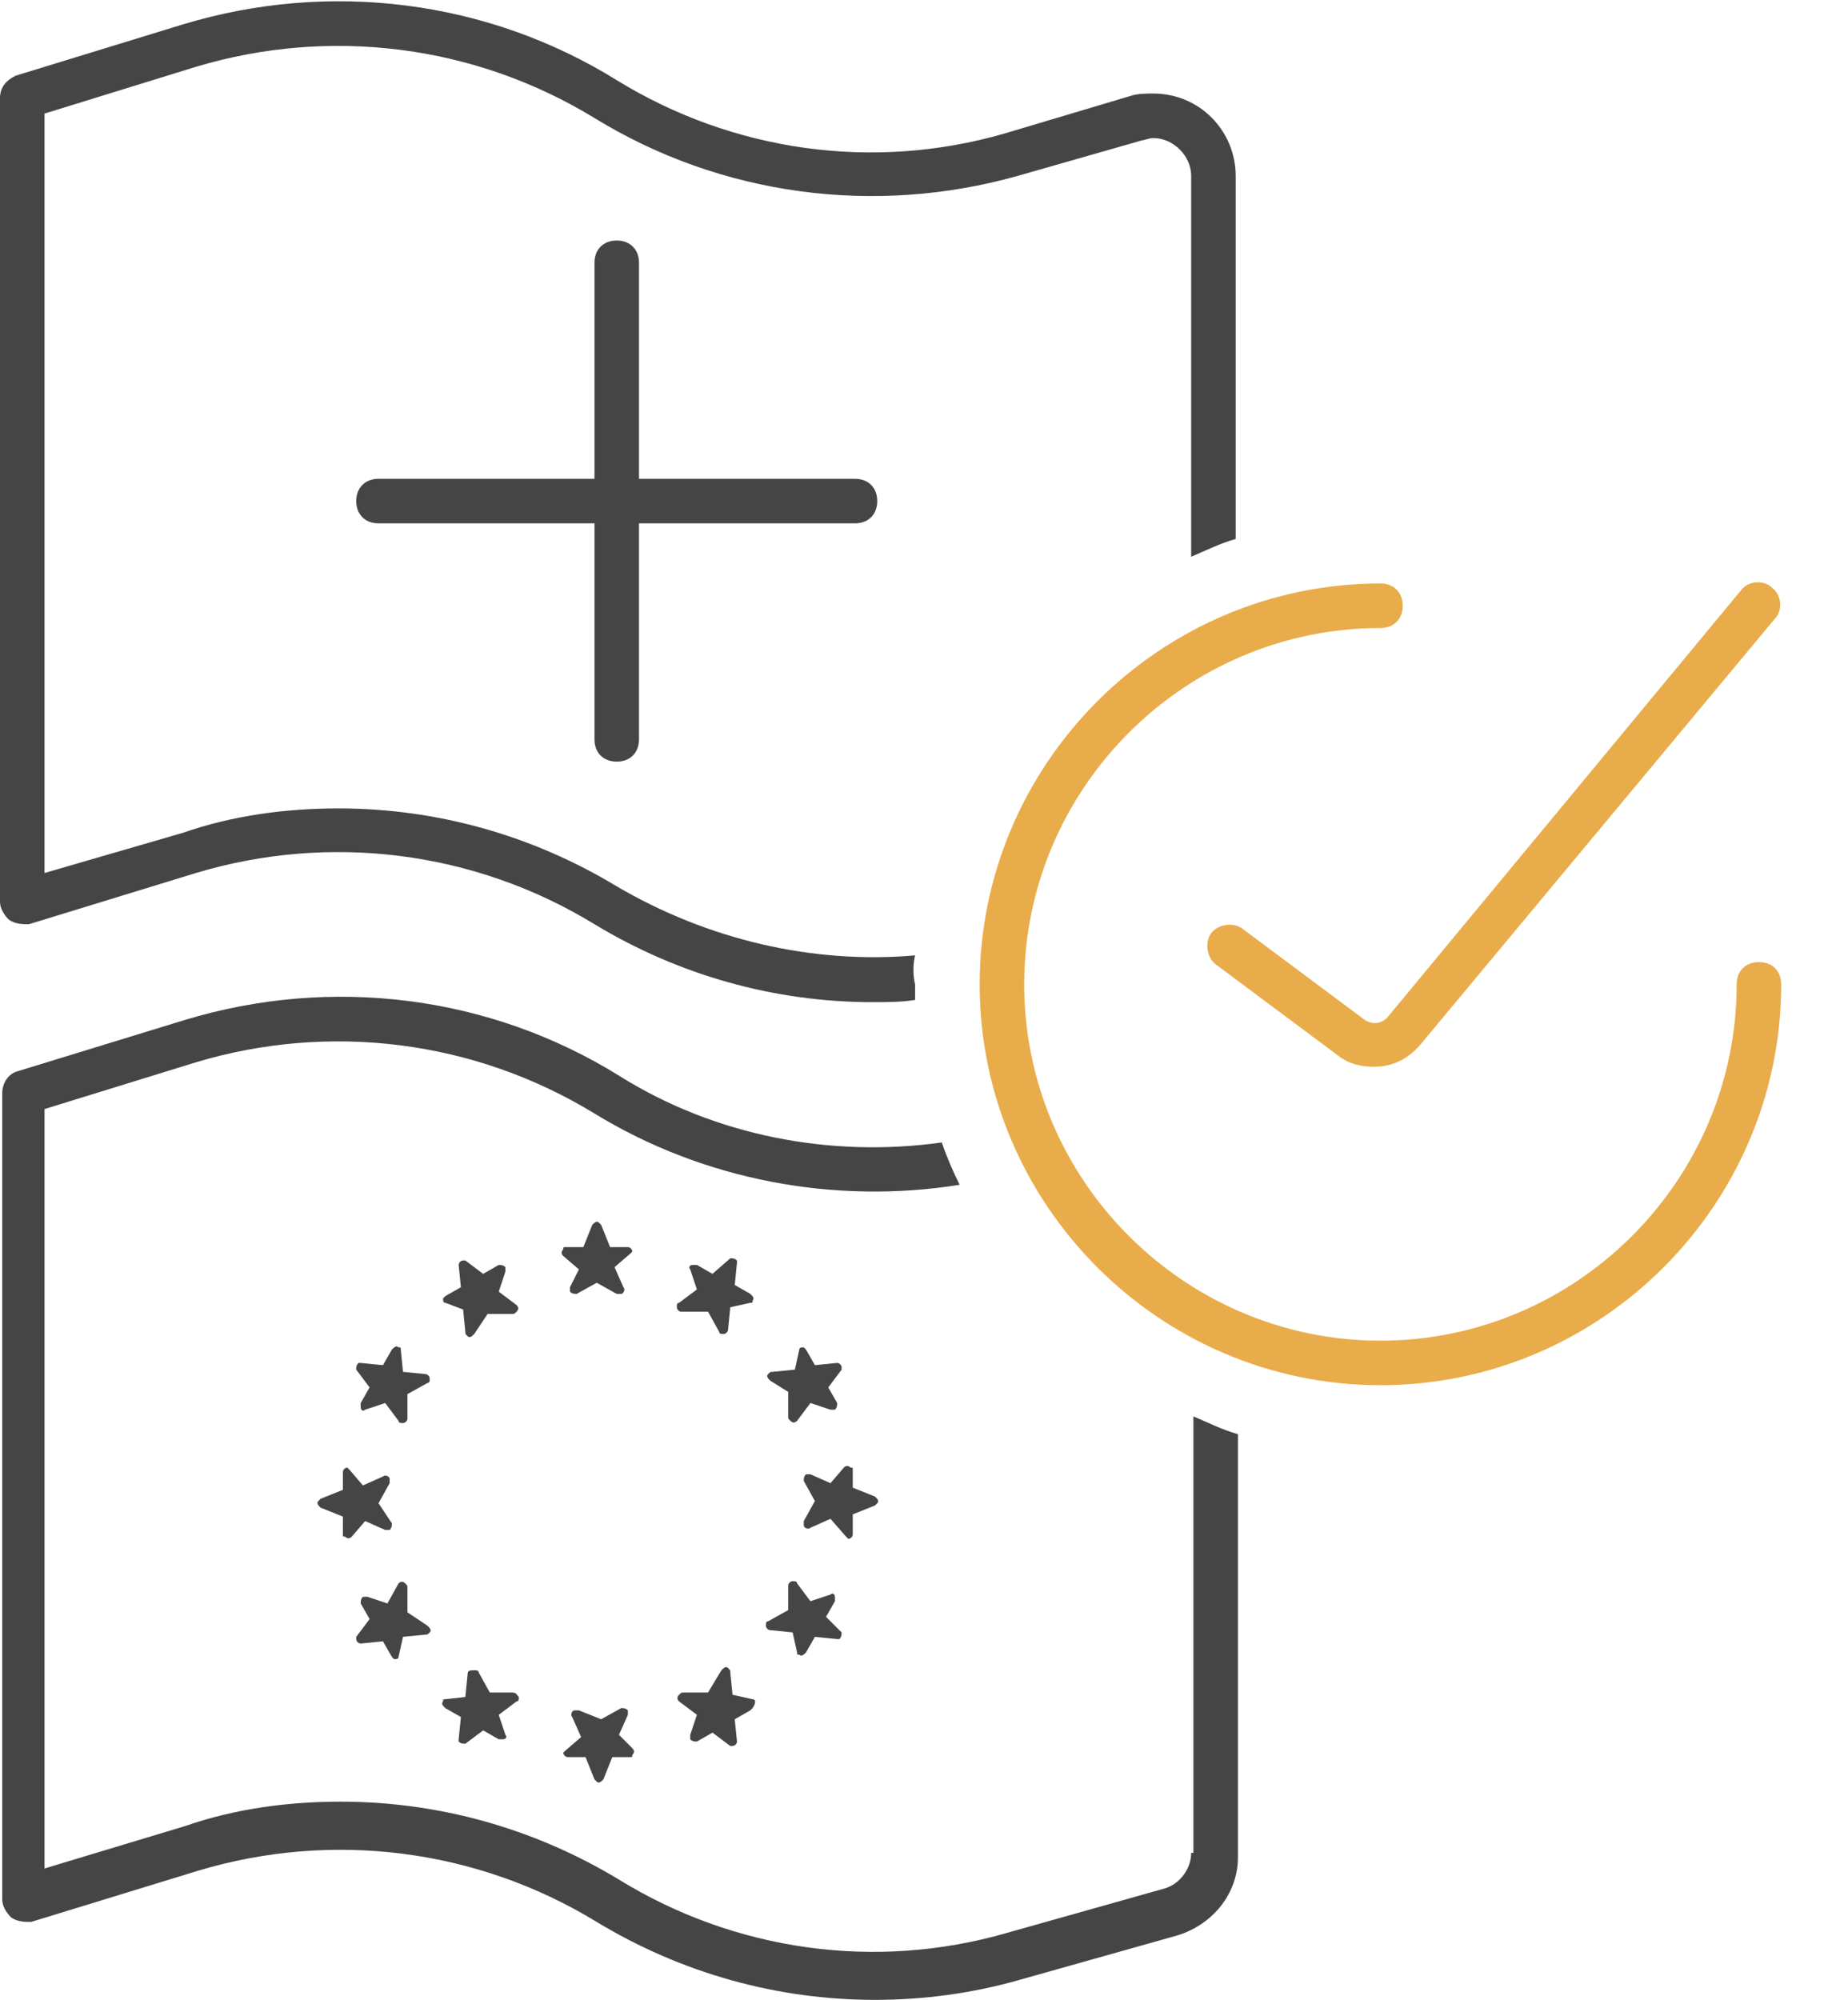 <?xml version="1.0" encoding="UTF-8"?> <!-- Generator: Adobe Illustrator 24.3.0, SVG Export Plug-In . SVG Version: 6.00 Build 0) --> <svg xmlns="http://www.w3.org/2000/svg" xmlns:xlink="http://www.w3.org/1999/xlink" version="1.1" id="Ebene_1" x="0px" y="0px" viewBox="0 0 83 89.8" style="enable-background:new 0 0 83 89.8;" xml:space="preserve"> <style type="text/css"> .st0{fill:#454545;} .st1{fill:#E9AC4A;} </style> <path class="st0" d="M41.1,42.9c-4.6,0.4-9.3-0.7-13.4-3.1c-3.8-2.3-8.1-3.5-12.5-3.5c-2.3,0-4.7,0.3-7,1.1L2,39.2V5.1L8.8,3 c6-1.8,12.5-1,17.9,2.3c5.7,3.5,12.6,4.4,19,2.6l5.6-1.6c0.1,0,0.3-0.1,0.5-0.1c0.9,0,1.7,0.8,1.7,1.7v17.1c0.7-0.3,1.3-0.6,2-0.8 V7.9c0-2-1.6-3.7-3.7-3.7c-0.3,0-0.7,0-1,0.1L45.1,6c-5.9,1.7-12.2,0.8-17.4-2.4C21.9,0,14.8-0.9,8.2,1.1L0.7,3.4 C0.3,3.6,0,3.9,0,4.4v36.1c0,0.3,0.2,0.6,0.4,0.8c0.3,0.2,0.6,0.2,0.9,0.2l7.5-2.3c6-1.8,12.5-1,17.9,2.3c3.8,2.3,8.1,3.5,12.5,3.5 c0.6,0,1.3,0,1.9-0.1c0-0.2,0-0.4,0-0.7C41,43.8,41,43.3,41.1,42.9z"></path> <path class="st0" d="M38.4,21.5h-9.7v-9.7c0-0.6-0.4-1-1-1s-1,0.4-1,1v9.7H17c-0.6,0-1,0.4-1,1s0.4,1,1,1h9.7v9.7c0,0.6,0.4,1,1,1 s1-0.4,1-1v-9.7h9.7c0.6,0,1-0.4,1-1S39,21.5,38.4,21.5z"></path> <path class="st0" d="M25.6,57.8c0,0.1,0,0.1,0,0.2c0.1,0.1,0.2,0.1,0.3,0.1l0.9-0.5l0.9,0.5c0.1,0,0.1,0,0.2,0 c0.1,0,0.2-0.2,0.1-0.3l-0.4-0.9l0.7-0.6c0,0,0.1-0.1,0.1-0.1c0-0.1-0.1-0.2-0.2-0.2h-0.8L27,55l0,0c0,0-0.1-0.1-0.1-0.1 c-0.1-0.1-0.2,0-0.3,0.1l-0.4,1h-0.8c-0.1,0-0.1,0-0.1,0.1c-0.1,0.1-0.1,0.2,0,0.3l0.7,0.6L25.6,57.8z"></path> <path class="st0" d="M31.8,58.9l0.5,0.9c0,0.1,0.1,0.1,0.2,0.1c0.1,0,0.2-0.1,0.2-0.2l0.1-1l0.9-0.2c0.1,0,0.1,0,0.1-0.1 c0.1-0.1,0-0.2-0.1-0.3l-0.7-0.4l0.1-1l0,0c0,0,0-0.1,0-0.1c-0.1-0.1-0.2-0.1-0.3-0.1L32,57.2l-0.7-0.4c0,0-0.1,0-0.2,0 c-0.1,0-0.2,0.1-0.1,0.2l0.3,0.9l-0.8,0.6c-0.1,0-0.1,0.1-0.1,0.2c0,0.1,0.1,0.2,0.2,0.2L31.8,58.9z"></path> <path class="st0" d="M35.4,62.5l0,1.1c0,0.1,0,0.1,0.1,0.2c0.1,0.1,0.2,0.1,0.3,0l0.6-0.8l0.9,0.3c0.1,0,0.1,0,0.2,0 c0.1-0.1,0.1-0.2,0.1-0.3l-0.4-0.7l0.6-0.8l0,0c0,0,0-0.1,0-0.1c0-0.1-0.1-0.2-0.2-0.2l-1,0.1l-0.4-0.7c0,0-0.1-0.1-0.1-0.1 c-0.1,0-0.2,0-0.2,0.1l-0.2,0.9l-1,0.1c-0.1,0-0.1,0-0.2,0.1c-0.1,0.1,0,0.2,0.1,0.3L35.4,62.5z"></path> <path class="st0" d="M38.3,66.8V66c0-0.1,0-0.1-0.1-0.1c-0.1-0.1-0.2-0.1-0.3,0l-0.6,0.7l-0.9-0.4c-0.1,0-0.1,0-0.2,0 c-0.1,0.1-0.1,0.2-0.1,0.3l0.5,0.9l-0.5,0.9c0,0.1,0,0.1,0,0.2c0,0.1,0.2,0.2,0.3,0.1l0.9-0.4L38,69c0,0,0.1,0.1,0.1,0.1 c0.1,0,0.2-0.1,0.2-0.2V68l1-0.4h0c0,0,0.1-0.1,0.1-0.1c0.1-0.1,0-0.2-0.1-0.3L38.3,66.8z"></path> <path class="st0" d="M37.1,72.6l0.4-0.7c0,0,0-0.1,0-0.2c0-0.1-0.1-0.2-0.2-0.1l-0.9,0.3l-0.6-0.8c0-0.1-0.1-0.1-0.2-0.1 c-0.1,0-0.2,0.1-0.2,0.2l0,1.1l-0.9,0.5c-0.1,0-0.1,0.1-0.1,0.2c0,0.1,0.1,0.2,0.2,0.2l1,0.1l0.2,0.9c0,0.1,0,0.1,0.1,0.1 c0.1,0.1,0.2,0,0.3-0.1l0.4-0.7l1,0.1l0,0c0,0,0.1,0,0.1,0c0.1-0.1,0.1-0.2,0.1-0.3L37.1,72.6z"></path> <path class="st0" d="M33.8,76.3l-0.9-0.2l-0.1-1c0-0.1,0-0.1-0.1-0.2c-0.1-0.1-0.2,0-0.3,0.1L31.8,76l-1.1,0c-0.1,0-0.1,0-0.2,0.1 c-0.1,0.1-0.1,0.2,0,0.3l0.8,0.6l-0.3,0.9c0,0.1,0,0.1,0,0.2c0.1,0.1,0.2,0.1,0.3,0.1l0.7-0.4l0.8,0.6l0,0c0,0,0.1,0,0.1,0 c0.1,0,0.2-0.1,0.2-0.2l-0.1-1l0.7-0.4c0,0,0.1-0.1,0.1-0.1C34,76.4,33.9,76.3,33.8,76.3z"></path> <path class="st0" d="M27.8,77.9l0.4-0.9c0-0.1,0-0.1,0-0.2c-0.1-0.1-0.2-0.1-0.3-0.1l-0.9,0.5L26,76.8c-0.1,0-0.1,0-0.2,0 c-0.1,0-0.2,0.2-0.1,0.3l0.4,0.9l-0.7,0.6c0,0-0.1,0.1-0.1,0.1c0,0.1,0.1,0.2,0.2,0.2h0.8l0.4,1v0c0,0,0.1,0.1,0.1,0.1 c0.1,0.1,0.2,0,0.3-0.1l0.4-1h0.8c0.1,0,0.1,0,0.1-0.1c0.1-0.1,0.1-0.2,0-0.3L27.8,77.9z"></path> <path class="st0" d="M23,76L22,76l-0.5-0.9c0-0.1-0.1-0.1-0.2-0.1C21.1,75,21,75,21,75.2l-0.1,1L20,76.3c-0.1,0-0.1,0-0.1,0.1 c-0.1,0.1,0,0.2,0.1,0.3l0.7,0.4l-0.1,1l0,0c0,0,0,0.1,0,0.1c0.1,0.1,0.2,0.1,0.3,0.1l0.8-0.6l0.7,0.4c0,0,0.1,0,0.2,0 c0.1,0,0.2-0.1,0.1-0.2L22.4,77l0.8-0.6c0.1,0,0.1-0.1,0.1-0.2C23.2,76.1,23.2,76,23,76z"></path> <path class="st0" d="M18.3,72.4l0-1.1c0-0.1,0-0.1-0.1-0.2c-0.1-0.1-0.2-0.1-0.3,0L17.4,72l-0.9-0.3c-0.1,0-0.1,0-0.2,0 c-0.1,0.1-0.1,0.2-0.1,0.3l0.4,0.7L16,73.5l0,0c0,0,0,0.1,0,0.1c0,0.1,0.1,0.2,0.2,0.2l1-0.1l0.4,0.7c0,0,0.1,0.1,0.1,0.1 c0.1,0,0.2,0,0.2-0.1l0.2-0.9l1-0.1c0.1,0,0.1,0,0.2-0.1c0.1-0.1,0-0.2-0.1-0.3L18.3,72.4z"></path> <path class="st0" d="M17.3,68.7c0.1,0,0.1,0,0.2,0c0.1-0.1,0.1-0.2,0.1-0.3L17,67.5l0.5-0.9c0-0.1,0-0.1,0-0.2 c0-0.1-0.2-0.2-0.3-0.1l-0.9,0.4l-0.6-0.7c0,0-0.1-0.1-0.1-0.1c-0.1,0-0.2,0.1-0.2,0.2v0.8l-1,0.4h0c0,0-0.1,0.1-0.1,0.1 c-0.1,0.1,0,0.2,0.1,0.3l1,0.4v0.8c0,0.1,0,0.1,0.1,0.1c0.1,0.1,0.2,0.1,0.3,0l0.6-0.7L17.3,68.7z"></path> <path class="st0" d="M16.6,62.3L16.2,63c0,0,0,0.1,0,0.2c0,0.1,0.1,0.2,0.2,0.1l0.9-0.3l0.6,0.8c0,0.1,0.1,0.1,0.2,0.1 c0.1,0,0.2-0.1,0.2-0.2l0-1.1l0.9-0.5c0.1,0,0.1-0.1,0.1-0.2c0-0.1-0.1-0.2-0.2-0.2l-1-0.1L18,60.6c0-0.1,0-0.1-0.1-0.1 c-0.1-0.1-0.2,0-0.3,0.1l-0.4,0.7l-1-0.1l0,0c0,0-0.1,0-0.1,0c-0.1,0.1-0.1,0.2-0.1,0.3L16.6,62.3z"></path> <path class="st0" d="M20.8,58.8l0.1,1c0,0.1,0,0.1,0.1,0.2c0.1,0.1,0.2,0,0.3-0.1l0.6-0.9l1.1,0c0.1,0,0.1,0,0.2-0.1 c0.1-0.1,0.1-0.2,0-0.3l-0.8-0.6l0.3-0.9c0-0.1,0-0.1,0-0.2c-0.1-0.1-0.2-0.1-0.3-0.1l-0.7,0.4l-0.8-0.6l0,0c0,0-0.1,0-0.1,0 c-0.1,0-0.2,0.1-0.2,0.2l0.1,1l-0.7,0.4c0,0-0.1,0.1-0.1,0.1c0,0.1,0,0.2,0.1,0.2L20.8,58.8z"></path> <path class="st0" d="M53.5,83.2c0,0.7-0.5,1.4-1.2,1.6l-7.1,2c-5.9,1.7-12.2,0.8-17.4-2.4c-3.8-2.3-8.1-3.5-12.5-3.5 c-2.3,0-4.7,0.3-7,1.1L2,83.9V49.8l6.8-2.1c6-1.8,12.5-1,17.9,2.3c4.9,3,10.8,4.1,16.4,3.2c-0.3-0.6-0.6-1.3-0.8-1.9 c-5,0.7-10.2-0.3-14.5-3c-5.8-3.6-12.9-4.5-19.5-2.5l-7.5,2.3c-0.4,0.1-0.7,0.5-0.7,1v36.2c0,0.3,0.2,0.6,0.4,0.8 c0.3,0.2,0.6,0.2,0.9,0.2l7.5-2.3c6-1.8,12.5-1,17.9,2.3c3.8,2.3,8.1,3.5,12.5,3.5c2.2,0,4.4-0.3,6.5-0.9l7.1-2 c1.6-0.5,2.7-1.9,2.7-3.5v-19c-0.7-0.2-1.3-0.5-2-0.8V83.2z"></path> <g> <path class="st1" d="M79,43.2c-0.6,0-1,0.4-1,1c0,8.8-7.2,16-16,16c-8.8,0-16-7.2-16-16s7.2-16,16-16c0.6,0,1-0.4,1-1s-0.4-1-1-1 c-9.9,0-18,8.1-18,18s8.1,18,18,18c9.9,0,18-8.1,18-18C80,43.6,79.6,43.2,79,43.2z"></path> <path class="st1" d="M61.3,45.8l-5.5-4.1c-0.4-0.3-1.1-0.2-1.4,0.2s-0.2,1.1,0.2,1.4l5.5,4.1c0.5,0.4,1.1,0.5,1.6,0.5 c0.8,0,1.5-0.3,2.1-1l15.9-19.1c0.4-0.4,0.3-1.1-0.1-1.4c-0.4-0.4-1.1-0.3-1.4,0.1L62.3,45.7C62,46,61.6,46,61.3,45.8z"></path> </g> </svg> 